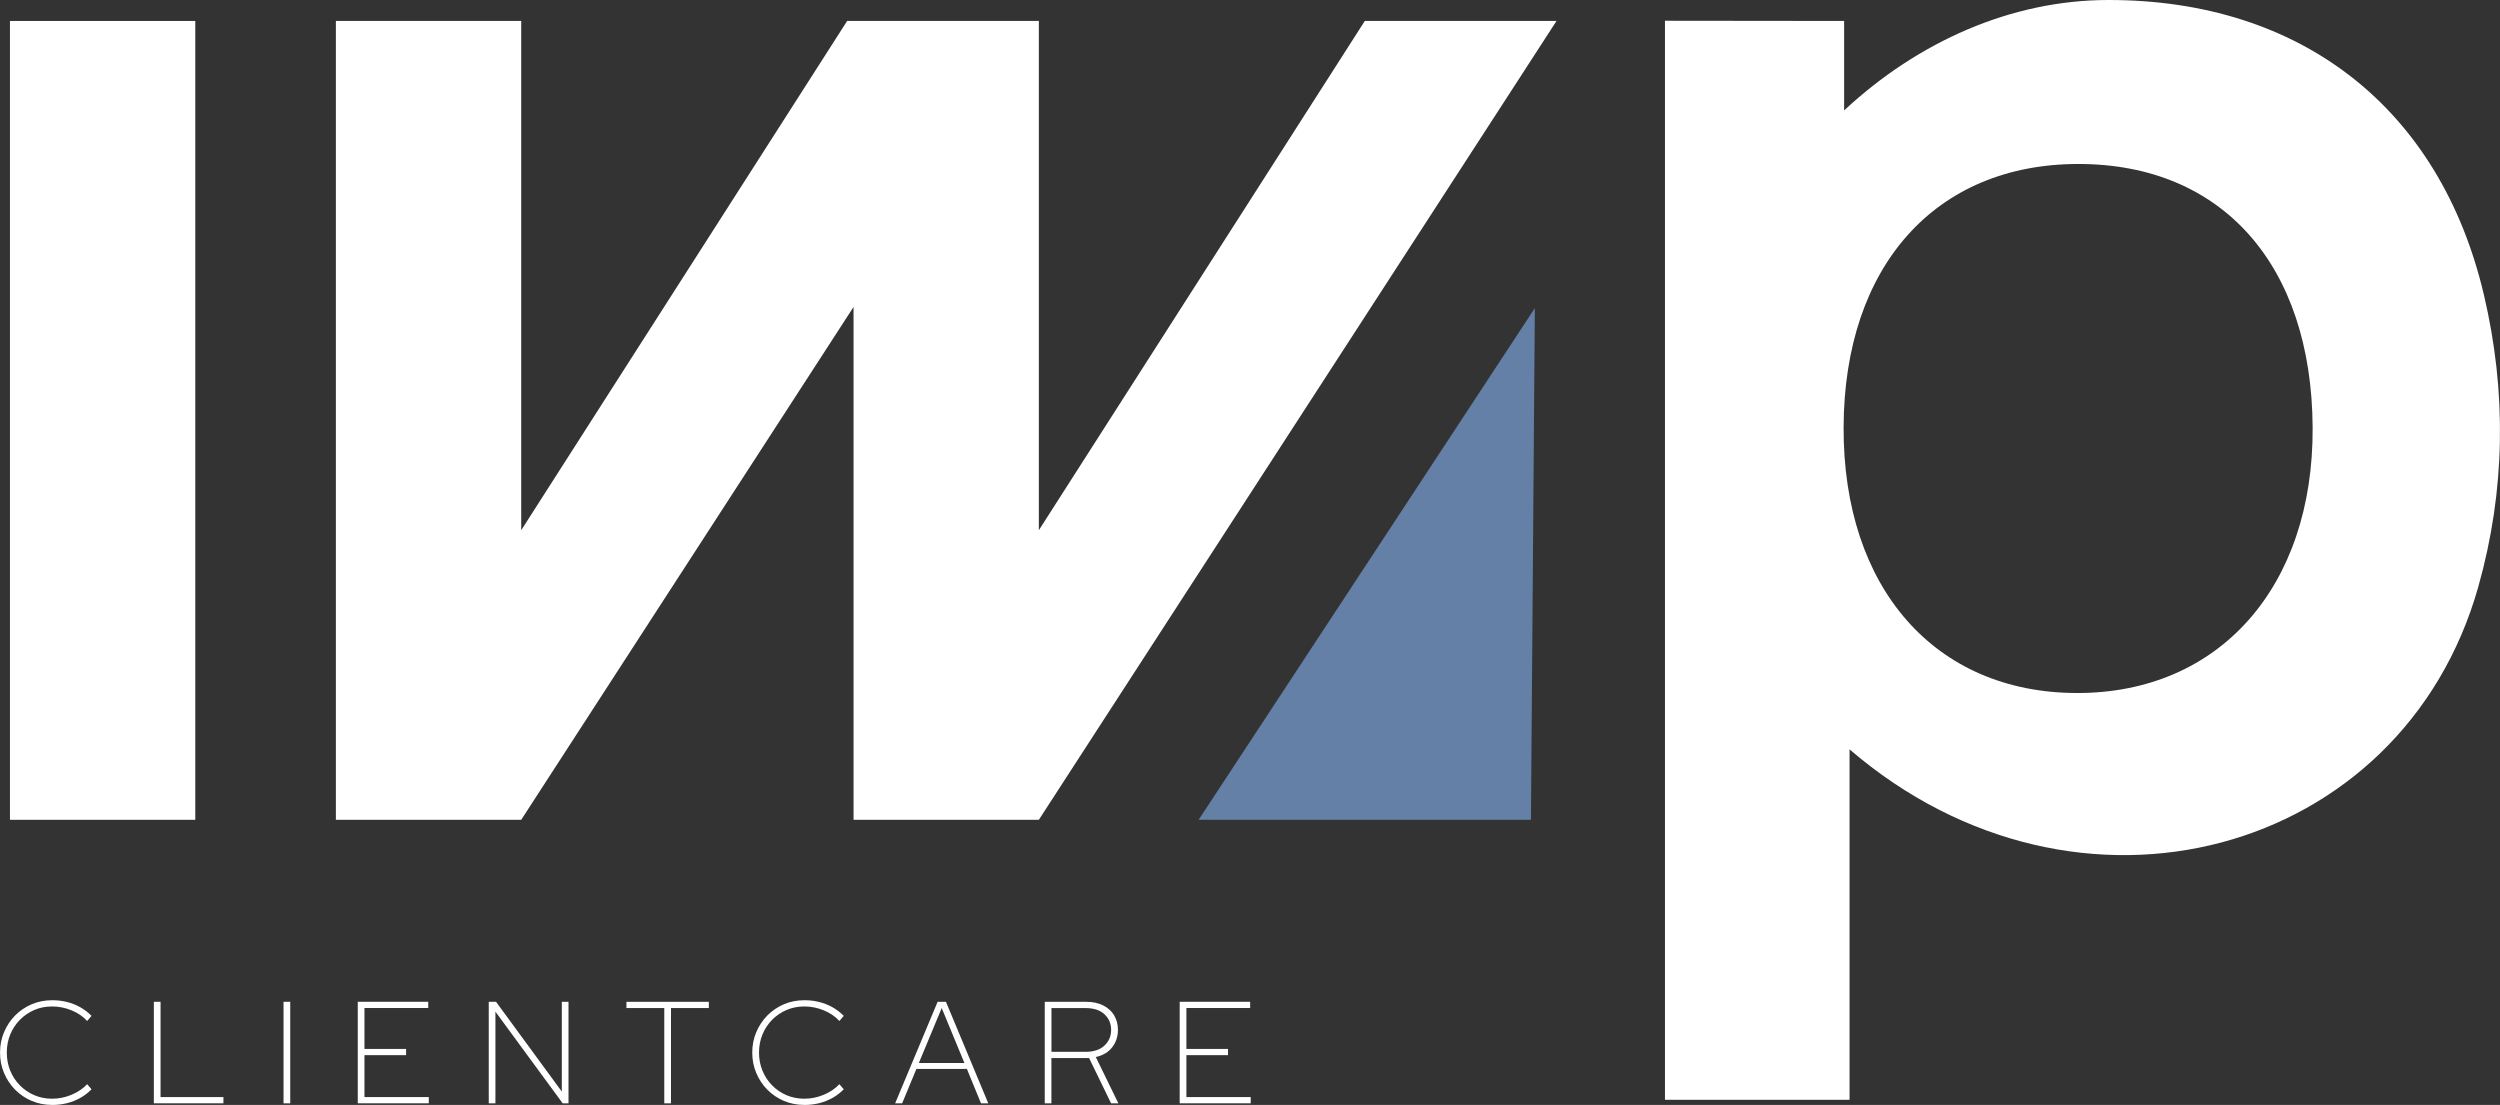 <?xml version="1.0" encoding="UTF-8"?>
<svg id="Ebene_1" data-name="Ebene 1" xmlns="http://www.w3.org/2000/svg" viewBox="0 0 999.54 441.77">
  <rect x="0" y="0" width="999.54" height="441.77" fill="#333333" stroke="none"/>
  <defs>
    <style>
      .cls-1 {
        fill: #6480a6;
      }

      .cls-2 {
        fill: #fff;
      }
    </style>
  </defs>
  <g>
    <path class="cls-2" d="M20.89,441.77c-2.95,0-5.69-.54-8.23-1.62-2.54-1.08-4.75-2.58-6.63-4.49-1.88-1.91-3.36-4.14-4.42-6.67-1.07-2.53-1.6-5.25-1.6-8.15s.53-5.62,1.6-8.15c1.07-2.53,2.54-4.76,4.42-6.67,1.88-1.91,4.09-3.41,6.63-4.5,2.54-1.08,5.29-1.62,8.23-1.62,2.02,0,3.97.23,5.85.7,1.88.46,3.66,1.16,5.32,2.09,1.67.93,3.18,2.09,4.54,3.48l-1.75,2.03c-1.67-1.82-3.75-3.24-6.26-4.26-2.5-1.02-5.07-1.54-7.71-1.54s-5,.47-7.19,1.42c-2.19.95-4.11,2.26-5.76,3.94-1.65,1.68-2.93,3.63-3.84,5.86-.91,2.22-1.37,4.63-1.37,7.22s.46,5,1.37,7.22c.91,2.22,2.19,4.18,3.84,5.86,1.65,1.68,3.57,3,5.76,3.94,2.19.95,4.59,1.42,7.19,1.42s5.21-.52,7.71-1.57c2.5-1.04,4.59-2.46,6.26-4.23l1.75,2.03c-1.36,1.39-2.87,2.55-4.54,3.48-1.67.93-3.44,1.62-5.32,2.09-1.88.46-3.83.7-5.85.7Z"/>
    <path class="cls-2" d="M61.51,441.13v-40.6h2.68v38.1h25.14v2.49h-27.82Z"/>
    <path class="cls-2" d="M113.36,441.13v-40.6h2.68v40.6h-2.68Z"/>
    <path class="cls-2" d="M143.04,441.13v-40.6h28.17v2.49h-25.49v16.36h16.64v2.49h-16.64v16.76h25.72v2.49h-28.4Z"/>
    <path class="cls-2" d="M195.41,441.13v-40.6h2.91l26.3,35.9v-35.9h2.68v40.6h-2.33l-26.89-36.65v36.65h-2.68Z"/>
    <path class="cls-2" d="M265.59,441.13v-38.1h-15.13v-2.49h32.94v2.49h-15.13v38.1h-2.68Z"/>
    <path class="cls-2" d="M321.64,441.77c-2.95,0-5.69-.54-8.23-1.62-2.54-1.08-4.75-2.58-6.63-4.49-1.88-1.91-3.36-4.14-4.42-6.67-1.07-2.53-1.6-5.25-1.6-8.15s.53-5.62,1.6-8.15c1.07-2.53,2.54-4.76,4.42-6.67,1.88-1.91,4.09-3.41,6.63-4.5,2.54-1.08,5.29-1.62,8.23-1.62,2.02,0,3.97.23,5.85.7,1.88.46,3.66,1.16,5.32,2.09,1.67.93,3.18,2.09,4.54,3.48l-1.75,2.03c-1.67-1.82-3.75-3.24-6.26-4.26-2.5-1.02-5.07-1.54-7.71-1.54s-5,.47-7.19,1.42c-2.19.95-4.11,2.26-5.76,3.94-1.65,1.68-2.93,3.63-3.84,5.86-.91,2.22-1.37,4.63-1.37,7.22s.46,5,1.37,7.22c.91,2.22,2.19,4.18,3.84,5.86,1.65,1.68,3.57,3,5.76,3.94,2.19.95,4.59,1.42,7.19,1.42s5.21-.52,7.71-1.57c2.5-1.04,4.59-2.46,6.26-4.23l1.75,2.03c-1.36,1.39-2.87,2.55-4.54,3.48-1.67.93-3.44,1.62-5.32,2.09-1.88.46-3.83.7-5.85.7Z"/>
    <path class="cls-2" d="M357.89,441.13l16.99-40.6h3.32l16.93,40.6h-2.91l-5.64-13.75h-20.19l-5.7,13.75h-2.79ZM367.38,425.01h18.21l-9.08-21.98-9.14,21.98Z"/>
    <path class="cls-2" d="M417.71,441.13v-40.6h16.41c2.75,0,5.09.49,7.01,1.48,1.92.99,3.38,2.32,4.36,4,.99,1.68,1.48,3.61,1.48,5.77,0,2.63-.76,4.93-2.27,6.9-1.51,1.97-3.71,3.29-6.58,3.94l9.02,18.5h-2.91l-8.79-18.09h-15.07v18.09h-2.68ZM420.39,420.54h13.56c3.34,0,5.89-.84,7.65-2.52,1.77-1.68,2.65-3.76,2.65-6.23s-.88-4.6-2.65-6.26c-1.77-1.66-4.32-2.49-7.65-2.49h-13.56v17.52Z"/>
    <path class="cls-2" d="M471.66,441.13v-40.6h28.17v2.49h-25.49v16.36h16.64v2.49h-16.64v16.76h25.72v2.49h-28.4Z"/>
  </g>
  <path class="cls-2" d="M739.48,299.6v140.12h-73.8V8.3c24.11,0,46.9.08,71.63.08v35.77C767,16.53,804.23.05,842.84,0c77.03-.1,132.63,43.1,150.23,117.73,9.22,39.08,8.66,78.32-2.21,116.88-30.29,107.44-159.94,143.52-251.39,64.99ZM830.96,65.56c-57.17.02-93.59,40.83-93.86,105.16-.27,64.4,36.56,106.33,93.42,106.36,56.8.03,94.46-42.45,94.11-106.14-.36-65.08-36.19-105.39-93.67-105.38Z"/>
  <rect class="cls-2" x="3.98" y="8.38" width="74.1" height="319.39"/>
  <polygon class="cls-2" points="545.67 8.38 415.35 211.99 415.35 8.38 341.26 8.38 338.7 8.38 208.39 211.99 208.39 8.38 134.29 8.38 134.29 327.77 208.39 327.77 341.26 122.73 341.26 327.77 415.35 327.77 622.32 8.38 545.67 8.38"/>
  <polygon class="cls-1" points="613.65 123.2 479.23 327.77 612.1 327.77 613.65 123.2"/>
</svg>